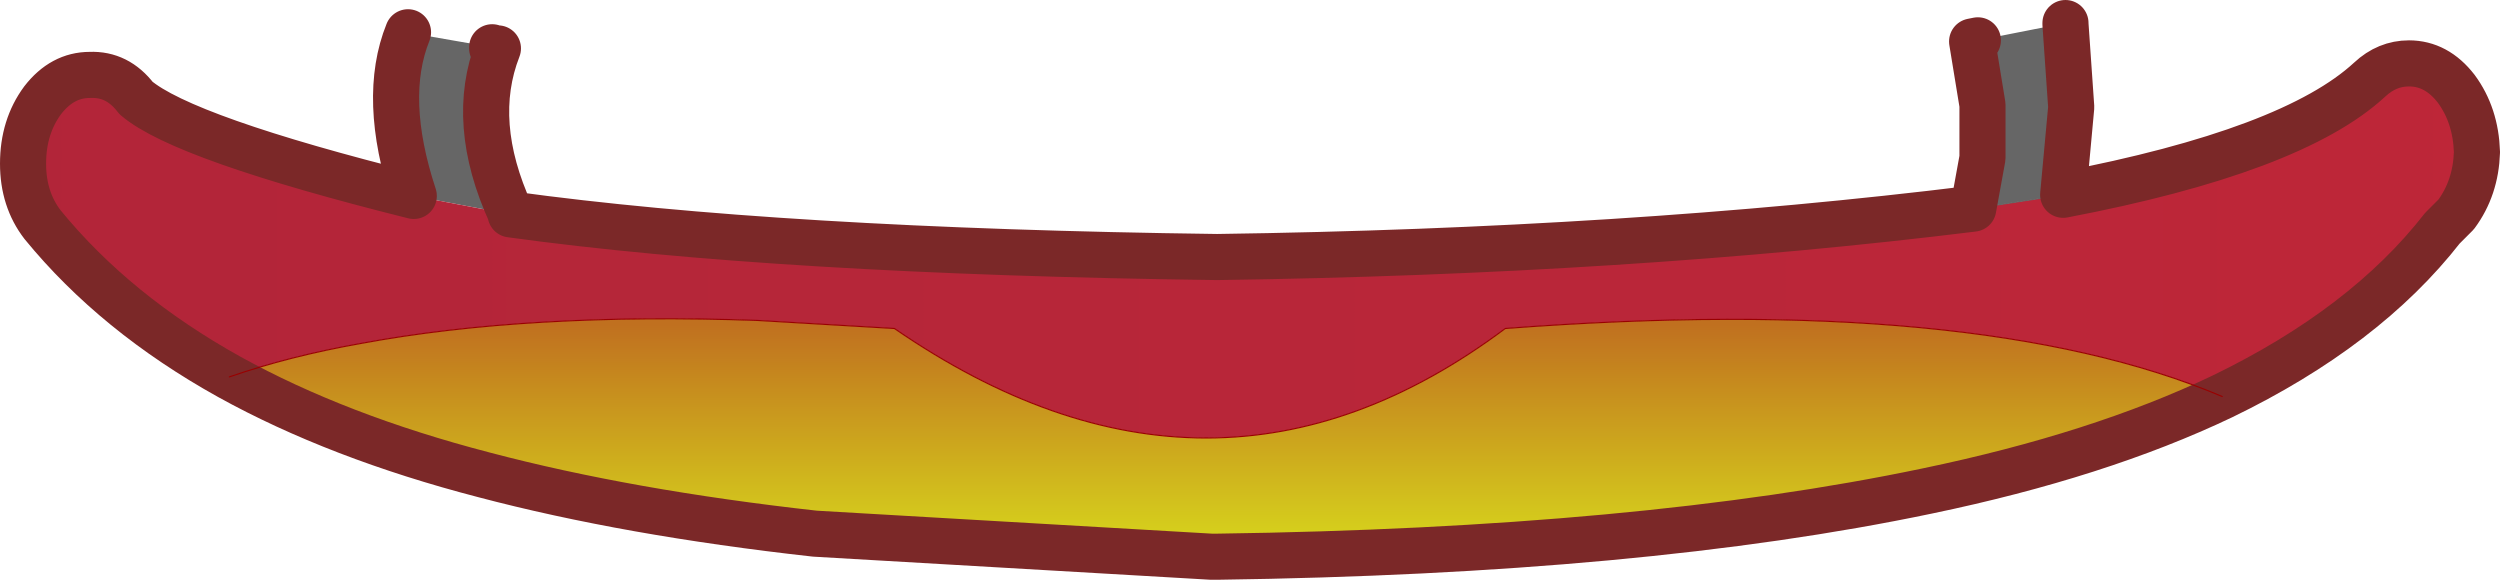 <?xml version="1.0" encoding="UTF-8" standalone="no"?>
<svg xmlns:xlink="http://www.w3.org/1999/xlink" height="25.15px" width="108.45px" xmlns="http://www.w3.org/2000/svg">
  <g transform="matrix(1.0, 0.0, 0.0, 1.0, 54.05, 12.55)">
    <path d="M35.55 -11.55 L35.55 -11.5 35.8 -7.9 35.45 -4.1 31.55 -3.5 31.95 -5.7 31.95 -8.0 31.5 -10.75 31.75 -10.8 35.55 -11.55 M-36.1 -4.05 Q-37.5 -8.3 -36.35 -11.15 L-36.15 -11.1 -32.7 -10.5 -32.7 -10.45 -32.45 -10.45 Q-33.7 -7.25 -31.9 -3.3 L-31.9 -3.25 -36.1 -4.05" fill="#666666" fill-rule="evenodd" stroke="none"/>
    <path d="M35.45 -4.1 Q45.4 -6.0 48.75 -9.1 49.5 -9.8 50.45 -9.8 51.65 -9.8 52.5 -8.7 53.35 -7.55 53.4 -5.95 53.35 -4.4 52.5 -3.25 L51.9 -2.65 Q48.55 1.65 42.35 4.65 31.7 0.15 11.25 1.7 -1.45 11.2 -15.25 1.7 L-21.2 1.35 Q-31.15 1.0 -38.4 2.35 -41.5 2.9 -44.1 3.8 -49.05 1.05 -52.2 -2.8 -53.05 -3.9 -53.05 -5.45 -53.05 -7.05 -52.2 -8.2 -51.35 -9.3 -50.15 -9.3 -48.95 -9.35 -48.15 -8.3 -46.1 -6.55 -36.1 -4.05 L-31.9 -3.25 Q-20.3 -1.65 -1.25 -1.4 16.6 -1.65 31.55 -3.5 L35.45 -4.1" fill="url(#gradient0)" fill-rule="evenodd" stroke="none"/>
    <path d="M42.35 4.65 Q37.0 7.2 29.55 8.75 17.15 11.35 -1.25 11.6 L-1.5 11.6 -18.7 10.6 Q-26.8 9.7 -33.05 8.05 -39.4 6.4 -44.1 3.8 -41.5 2.9 -38.4 2.35 -31.15 1.0 -21.2 1.35 L-15.25 1.7 Q-1.45 11.2 11.25 1.7 31.7 0.15 42.35 4.65" fill="url(#gradient1)" fill-rule="evenodd" stroke="none"/>
    <path d="M35.45 -4.1 L31.55 -3.5" fill="none" stroke="#666666" stroke-linecap="round" stroke-linejoin="round" stroke-width="0.05"/>
    <path d="M35.55 -11.55 L35.55 -11.5 35.8 -7.9 35.45 -4.1 Q45.4 -6.0 48.75 -9.1 49.5 -9.8 50.45 -9.8 51.65 -9.8 52.5 -8.7 53.35 -7.55 53.4 -5.95 53.35 -4.4 52.5 -3.25 L51.9 -2.65 Q48.55 1.65 42.35 4.65 37.0 7.2 29.55 8.75 17.15 11.35 -1.25 11.6 L-1.5 11.6 -18.7 10.6 Q-26.8 9.7 -33.05 8.05 -39.4 6.4 -44.1 3.8 -49.05 1.05 -52.2 -2.8 -53.05 -3.9 -53.05 -5.45 -53.05 -7.05 -52.2 -8.2 -51.35 -9.3 -50.15 -9.3 -48.95 -9.35 -48.15 -8.3 -46.1 -6.55 -36.1 -4.05 -37.5 -8.3 -36.35 -11.15 M-32.7 -10.5 L-32.7 -10.45 -32.45 -10.45 Q-33.7 -7.25 -31.9 -3.3 L-31.9 -3.25 Q-20.3 -1.65 -1.25 -1.4 16.6 -1.65 31.55 -3.5 L31.95 -5.7 31.95 -8.0 31.5 -10.75 31.75 -10.8" fill="none" stroke="#7b2828" stroke-linecap="round" stroke-linejoin="round" stroke-width="2.0"/>
    <path d="M42.35 4.65 Q31.7 0.15 11.25 1.7 -1.45 11.2 -15.25 1.7 L-21.2 1.35 Q-31.15 1.0 -38.4 2.35 -41.5 2.9 -44.1 3.8" fill="none" stroke="#990000" stroke-linecap="round" stroke-linejoin="round" stroke-width="0.05"/>
  </g>
  <defs>
    <linearGradient gradientTransform="matrix(1.0, 0.0, 0.0, 1.0, -3.65, 6.3)" gradientUnits="userSpaceOnUse" id="gradient0" spreadMethod="pad" x1="-819.2" x2="819.2">
      <stop offset="0.0" stop-color="#602040"/>
      <stop offset="0.702" stop-color="#db2836"/>
      <stop offset="1.0" stop-color="#ec79ad"/>
    </linearGradient>
    <linearGradient gradientTransform="matrix(0.0, -0.006, 0.006, 0.0, -0.9, 6.45)" gradientUnits="userSpaceOnUse" id="gradient1" spreadMethod="pad" x1="-819.2" x2="819.2">
      <stop offset="0.012" stop-color="#d7d61c"/>
      <stop offset="1.0" stop-color="#c0701f"/>
    </linearGradient>
  </defs>
</svg>
